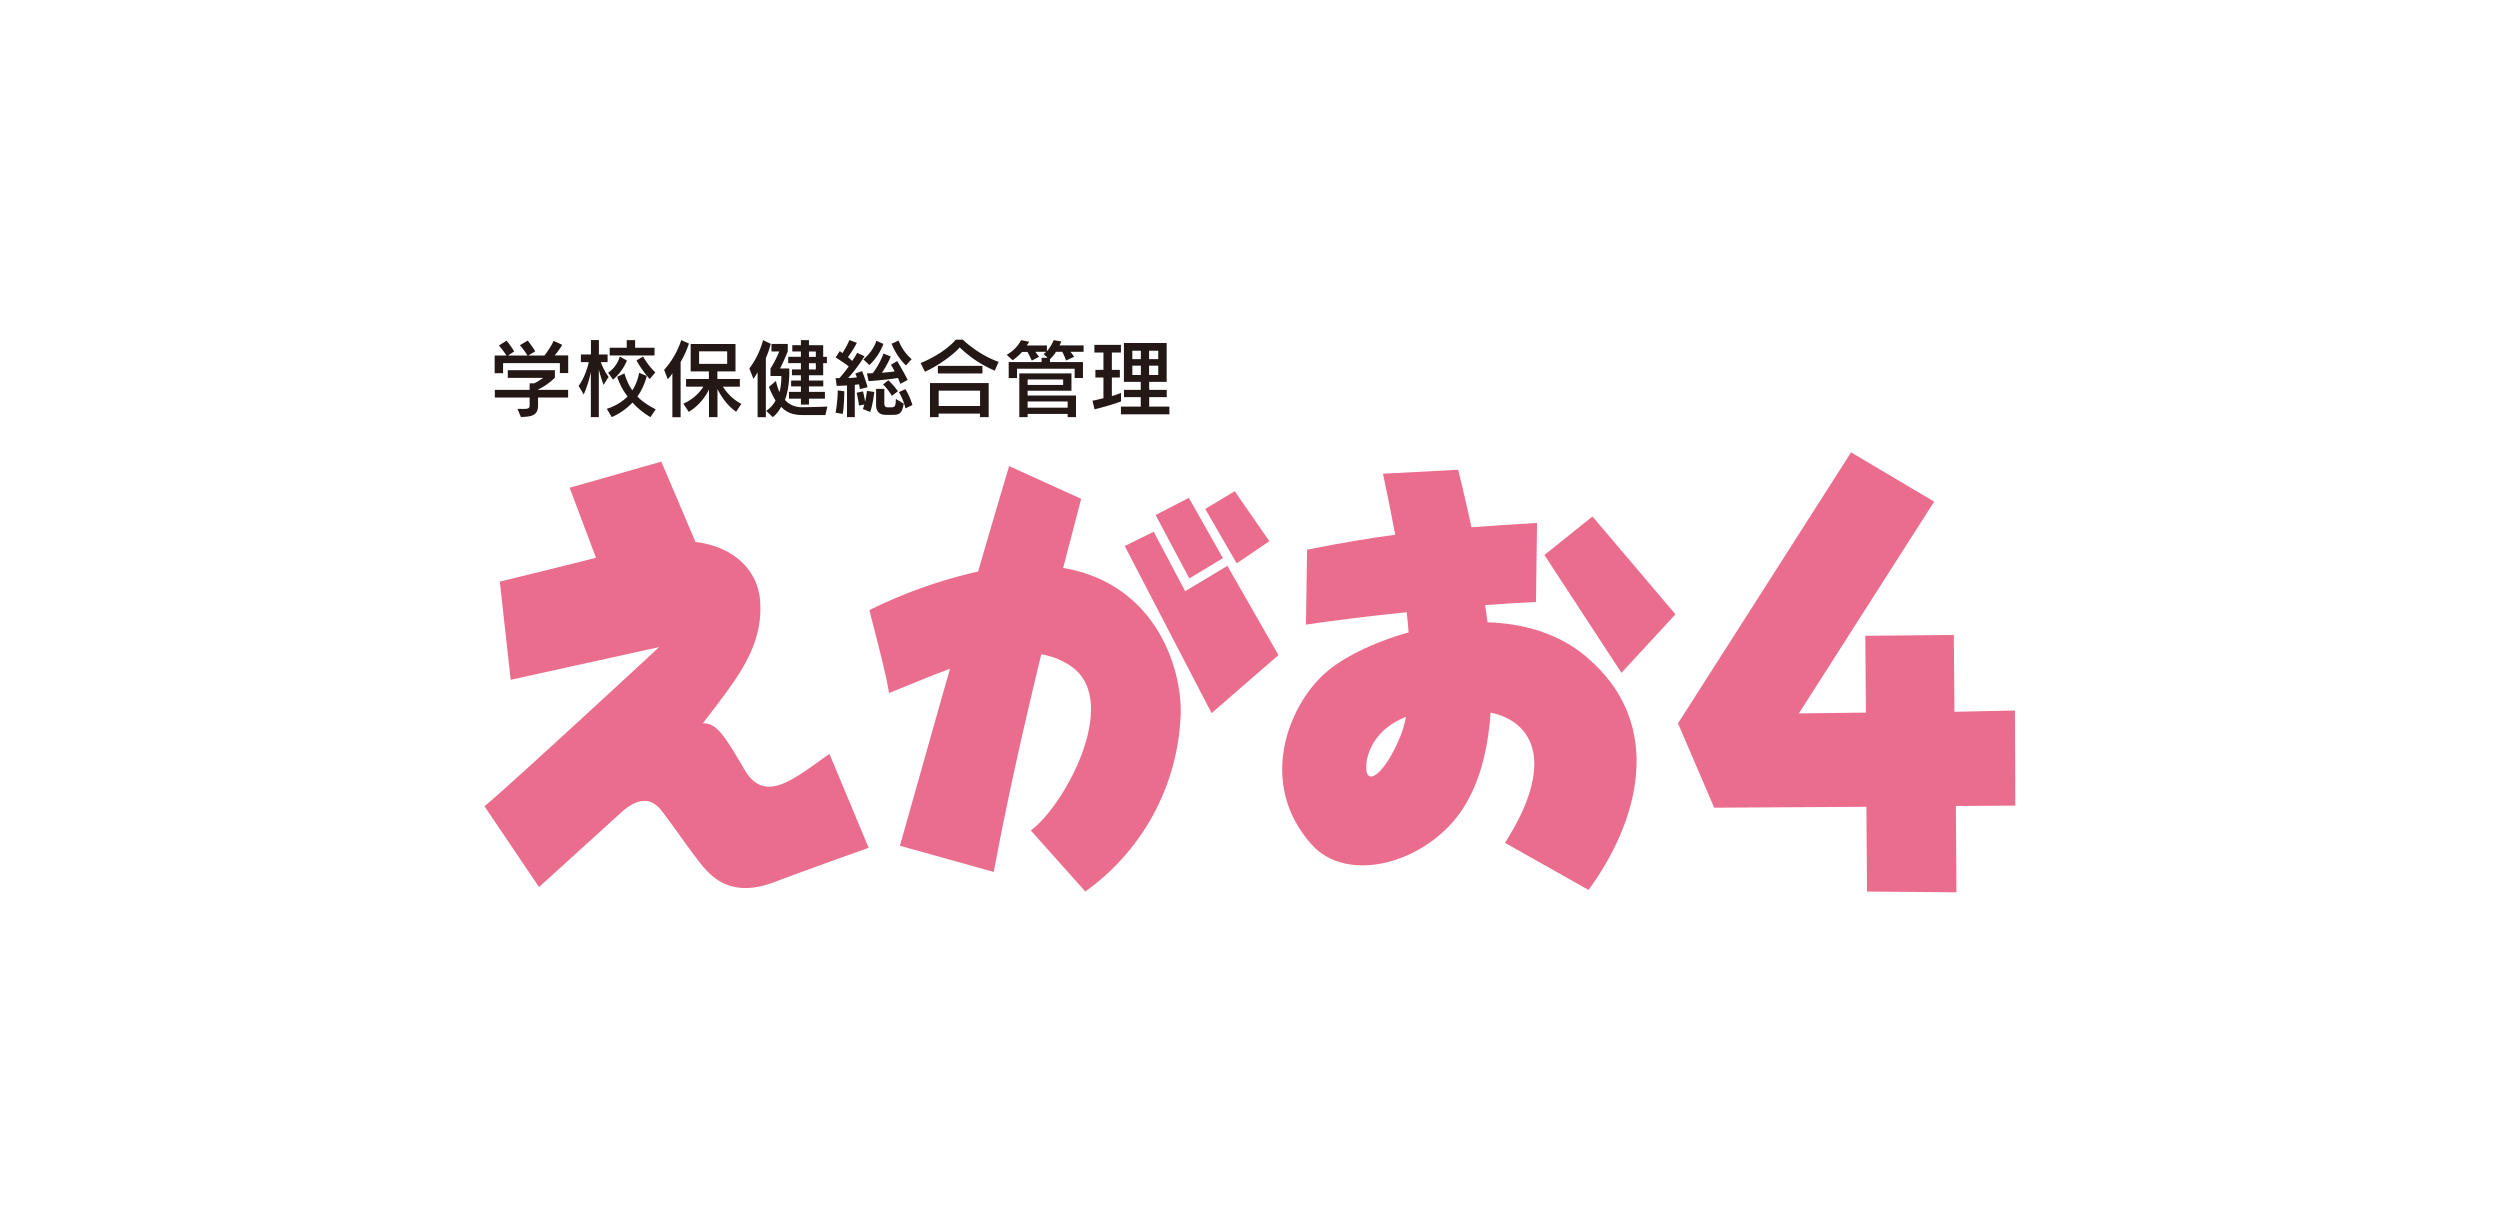 <svg xmlns="http://www.w3.org/2000/svg" width="276" height="136"><style>.st0{fill:#ea6d8d}.st1{fill:#231815}</style><path class="st0" d="m198.6 78.76 7.4-.09-.07-8.48 9.77-.09.07 8.48 6.68-.14.04 10.5-6.56.04.06 9.53-9.87-.08-.07-9.36-16.8.1-4-9.31 19.11-29.92 9.17 5.44-14.94 23.39.01-.01z"/><path class="st1" d="M61.81 41.19v-1.1h-6.27v1.11h-.93v-1.95h1.3s-.32-.52-.83-1.11l.85-.53c.57.71.84 1.19.84 1.19l-.69.45h2.15s-.29-.51-.83-1.14l.86-.51c.55.69.83 1.19.83 1.19l-.77.46h1.79s.71-.92 1.01-1.62l.95.44c-.24.42-.58.87-.83 1.17h1.49v1.95h-.93.01zm-2.41 2.7v.87c0 1.14-.74 1.24-1.89 1.28l-.38-.9c.95 0 1.34.08 1.34-.38v-.87h-3.84v-.85h3.84v-.72h.5c.52-.23.99-.6.99-.6h-3.9v-.85h5.2v.82s-.69.76-1.87 1.32v.03h3.33v.85H59.4zM67.31 39.24v-.85h1.88v-.84h.93v.84h2.14v.85h-4.95zm4.42 2.6c-.9-.98-1.46-2.05-1.46-2.05l.73-.43s.52.98 1.35 1.75l-.62.74v-.01zm-4.05.08-.54-.78c1.04-.69 1.28-1.78 1.28-1.78l.79.44s-.41 1.17-1.54 2.12h.01zm-1.05.57s-.29-.76-.52-1.71v5.27h-.88v-4.98c-.13.66-.45 1.75-.79 2.48l-.56-.95c.56-.74.99-1.94 1.12-2.62h-.87v-.85h1.11v-1.59h.88v1.59h.96v.85h-.75c.38 1.03.86 1.63.86 1.63l-.56.88zm5.18 3.56a8.32 8.32 0 0 1-1.98-1.61 7.2 7.2 0 0 1-2.29 1.61l-.55-.92a5.62 5.62 0 0 0 2.3-1.36c-.8-.99-1.15-2.17-1.15-2.17l.8-.38s.26 1.02.87 1.87c.59-.88.75-1.93.75-1.93l.84.34s-.23 1.16-1.03 2.27c.45.5 1.23 1.02 2.02 1.42l-.58.86zM80.28 40.17h-3.1v-1.38h3.1v1.38zm-4.23-2.25-.84-.37a9.12 9.12 0 0 1-1.89 3.28l.4 1.03s.26-.25.51-.65v4.85h.91v-6.09c.32-.57.66-1.23.92-2.05h-.01zm5.79 6.67a5.45 5.45 0 0 1-2.03-1.9h1.87v-.85H79.2V41h2v-3.02h-4.95V41h2.01v.84h-2.52v.85h1.91a4.93 4.93 0 0 1-2.21 1.87l.6.91A5.87 5.87 0 0 0 78.27 43v3.05h.94v-3.1c.31.63.97 1.75 2.06 2.51l.58-.88-.01.01zM90.07 39.4h-.76v-.59h.76v.59zm1.22.7v-.7h-.41v-1.29h-1.57v-.56h-.89v.56h-.95v.69h.95v.59h-1.4v.7h1.4v.69h-.99v.65h.99v.58h-1.08v.65h1.08v.6H87.1v.75h1.32v.66h.89v-.66h1.76v-.75h-1.76v-.6h1.58v-.65h-1.58v-.58h1.57v-1.34h.41v.01zm-6.21-2.15-.84-.39a9.15 9.15 0 0 1-1.51 3.12l.45 1.15s.18-.25.46-.73v4.96h.91v-6.53c.21-.48.4-1 .54-1.58h-.01zm6.25 6.94s-1.77.06-2.75.07c-.82 0-1.48-.3-1.92-.81.59-1.58.47-3.47.47-3.47h-1.01c.48-.94.85-1.89.85-1.89v-.82h-1.8v.83h.86s-.36.94-.97 1.89v.82h1.2s.03.93-.2 1.78c-.22-.45-.31-.88-.4-1.23l-.77.65c.16.43.42 1 .73 1.51-.23.45-.59.84-1.03 1.14l.72.69c.4-.29.69-.71.93-1.14.5.52 1.14.91 2.35.91h2.53l.22-.93h-.01zm-1.26-4.1h-.76v-.69h.76v.69zM95.98 40.3l-.66-.62s1.07-.86 1.43-2.06l.78.35c-.54 1.46-1.54 2.32-1.54 2.32l-.01.01zm4.04.04s-.95-.82-1.59-2.39l.78-.35c.45 1.26 1.44 2.05 1.44 2.05l-.63.69zm-.62 2.04-.26-.65c-.4.07-1.84.25-3.25.35l-.18-.86.64-.02c.82-1.07 1.19-2.17 1.19-2.17l.8.33s-.38.95-.98 1.79c.43-.03 1.08-.09 1.41-.15-.21-.41-.41-.73-.41-.73l.69-.41s.67 1.12 1.16 2.08l-.81.44zm-4.46.59-.1-.54-.47.05v3.57h-.86v-3.5c-.51.04-1.14.05-1.14.05l-.12-.86s.24.02.43 0c.32-.36.76-.91 1.02-1.29-.32-.25-.91-.66-1.45-.98l.46-.71c.1.07.22.16.29.23.25-.38.55-.92.78-1.45l.82.31c-.34.63-.68 1.17-.99 1.57.13.1.37.34.47.43.33-.48.56-.9.56-.9l.8.38s-.77 1.27-1.8 2.4c.31 0 .62-.03.96-.07-.06-.18-.11-.3-.18-.42l.75-.27c.4.95.61 1.78.61 1.78l-.84.21v.01zm3.52.73s-.42-.74-.97-1.25l.58-.47a7.5 7.5 0 0 1 1.06 1.22l-.67.5zm1.51 1.39s-.24-1.02-.73-1.8l.71-.33c.51.79.78 1.75.78 1.75l-.77.38h.01zm-3.9.39-.81-.32a6 6 0 0 0 .16-.5l-.59.11s-.07-.67-.26-1.41l.7-.15c.13.42.18.86.24 1.13.14-.62.2-1.18.2-1.18l.81.11s-.14 1.36-.45 2.21zm2.5.32h-.79c-.77 0-1.06-.46-1.06-1.11v-1.76h.91v1.52c0 .37.08.52.41.52h.26c.46 0 .6-.04.6-.93l.87.52c-.16 1.15-.57 1.24-1.19 1.24h-.01zm-5.53-.1-.79-.14c.23-1.22.24-2.46.24-2.46l.72.1s0 1.45-.17 2.5zM108.2 44.82h-4.57v-1.69h4.57v1.69zm2.04-4.87c-2.33-.84-3.94-2.45-3.94-2.45h-.78s-1.14 1.45-3.88 2.58l.47.96c1.7-.76 3.45-2.17 3.84-2.69a12.7 12.7 0 0 0 3.87 2.57l.43-.97h-.01zm-1.78 1.28v-.84h-4.92v.84h4.92zm.69 4.82v-3.76h-6.48v3.76h.95v-.39h4.57v.39h.96zM117.37 42.5h-3.92v-.61h3.92v.61zm2.26-3.66v-.71h-2.66c.08-.14.15-.31.2-.43l-.84-.15c-.23.56-.53.97-.75 1.22v-.63h-2.23c.08-.11.21-.28.26-.41l-.88-.18c-.56 1.1-1.59 1.62-1.59 1.62l.65.6s.52-.32 1.05-.92h.59c.24.42.48.96.48.96l.8-.42s-.27-.35-.4-.55h1.2c-.14.13-.3.24-.3.24l.44.42h-.66v.47h-3.63v1.77h.92v-1.03h6.36v1.02h.92v-1.76h-3.64v-.32c.16-.15.5-.5.66-.81h.69c.25.43.42.96.42.96l.9-.41s-.24-.37-.42-.55h1.46zm-.84 7.21v-2.38h-5.34v-.53h4.84v-1.92h-5.76v4.83h.92v-.35h4.42v.35h.92zm-.92-1.04h-4.42v-.69h4.42v.69zM127.87 39.65h-1.01v-.93h1.01v.93zm-4.11 4.66v-.94s-.33.15-1.01.36v-2.05h.88v-.85h-.88v-1.91h1v-.85h-2.93v.85h1v1.91h-.89v.85h.89v2.28c-.37.09-.74.19-1.21.28l.23.95c1.69-.41 2.92-.87 2.92-.87v-.01zm5.34 1.43v-.85h-2.23v-1.05h1.94v-.8h-1.94v-.88h1.93v-4.29h-4.72v4.29h1.86v.88h-1.85v.8h1.85v1.05h-2.19v.85h5.35zm-3.15-6.09h-.94v-.93h.94v.93zm1.92 1.75h-1.01v-1.03h1.01v1.03zm-1.92 0h-.94v-1.03h.94v1.03z"/><path class="st0" d="M91.57 83.23c-3.86 2.7-7.1 5.62-9.37 1.75-2.27-3.88-3.11-5.18-4.61-5.12 3.62-4.76 6.68-8.31 6.33-13.48-.22-3.33-2.81-6.02-7.14-6.55l-3.77-8.87-10.12 2.89 2.91 7.73c-5.65 1.43-10.62 2.63-10.62 2.63l1.2 10.84 16.39-3.61S57.48 85.62 53.49 89.02l6.02 8.91 9.09-8.25c.98-.89 2.87-2.23 4.44-.18s3.52 4.94 4.61 6.2c1.09 1.26 3.23 3.42 7.79 1.7 4.57-1.72 10.46-3.8 10.46-3.8l-4.33-10.37zM117.37 62.71l1.99-7.64-7.95-3.61c-1.21 4.04-2.34 7.9-3.43 11.64a53.2 53.2 0 0 0-12 4.26c.89 3.5 1.82 6.98 2.17 9.15 2.03-.8 4.35-1.81 6.73-2.67-1.89 6.61-3.68 13-5.53 19.53l10.36 2.89c1.57-8.42 3.5-16.84 5.25-24.03 1.21.22 2.35.65 3.36 1.38 5.42 3.88-.8 15.36-4.52 18.07l6.02 6.74a25.13 25.13 0 0 0 10.53-19.6c.12-5.28-2.9-14.42-12.99-16.12l.01.01z"/><path class="st0" d="m135.5 62.47-4.66 2.8-3.47-6.57-3.2 1.58 9.59 18.45 7.38-6.41z"/><path class="st0" d="m127.58 56.86 3.72 7 3.71-2.24-3.76-6.66zM133.06 56.19l3.47 6 3.61-2.44-3.83-5.52zM175.15 72.52c-3.09-2.61-6.97-3.69-10.93-3.82-.07-.62-.17-1.27-.26-1.9 2.15-.16 4.07-.27 5.61-.33l.12-8.74c-2.75.17-5.1.32-7.24.48-.45-2.08-.93-4.19-1.47-6.35l-8.3.44c.51 2.37.96 4.61 1.35 6.74-2.9.38-5.93.89-9.73 1.65l-.12 8.27c3.29-.5 7.22-.97 11.12-1.37.08.77.16 1.52.21 2.23-4 1.11-7.41 2.86-9.26 4.53-4.18 3.79-7.34 12.25-1.48 18.85 3.95 4.46 12.45 2.12 16.43-3.48 2.01-2.84 3.05-6.61 3.36-11.05 4.79 1 7.18 5.64 1.59 14.38l9.22 5.2c5.47-7.42 8.61-18.26-.21-25.71l-.01-.02zm-20.59 8.86c-1.65 4.01-3.71 5.53-3.73 3.36-.02-1.4.82-4.2 4.4-5.61-.17.83-.39 1.59-.67 2.25z"/><path class="st0" d="m170.5 61.27 8.51 13.01 5.96-6.46-9.16-10.8z"/></svg>